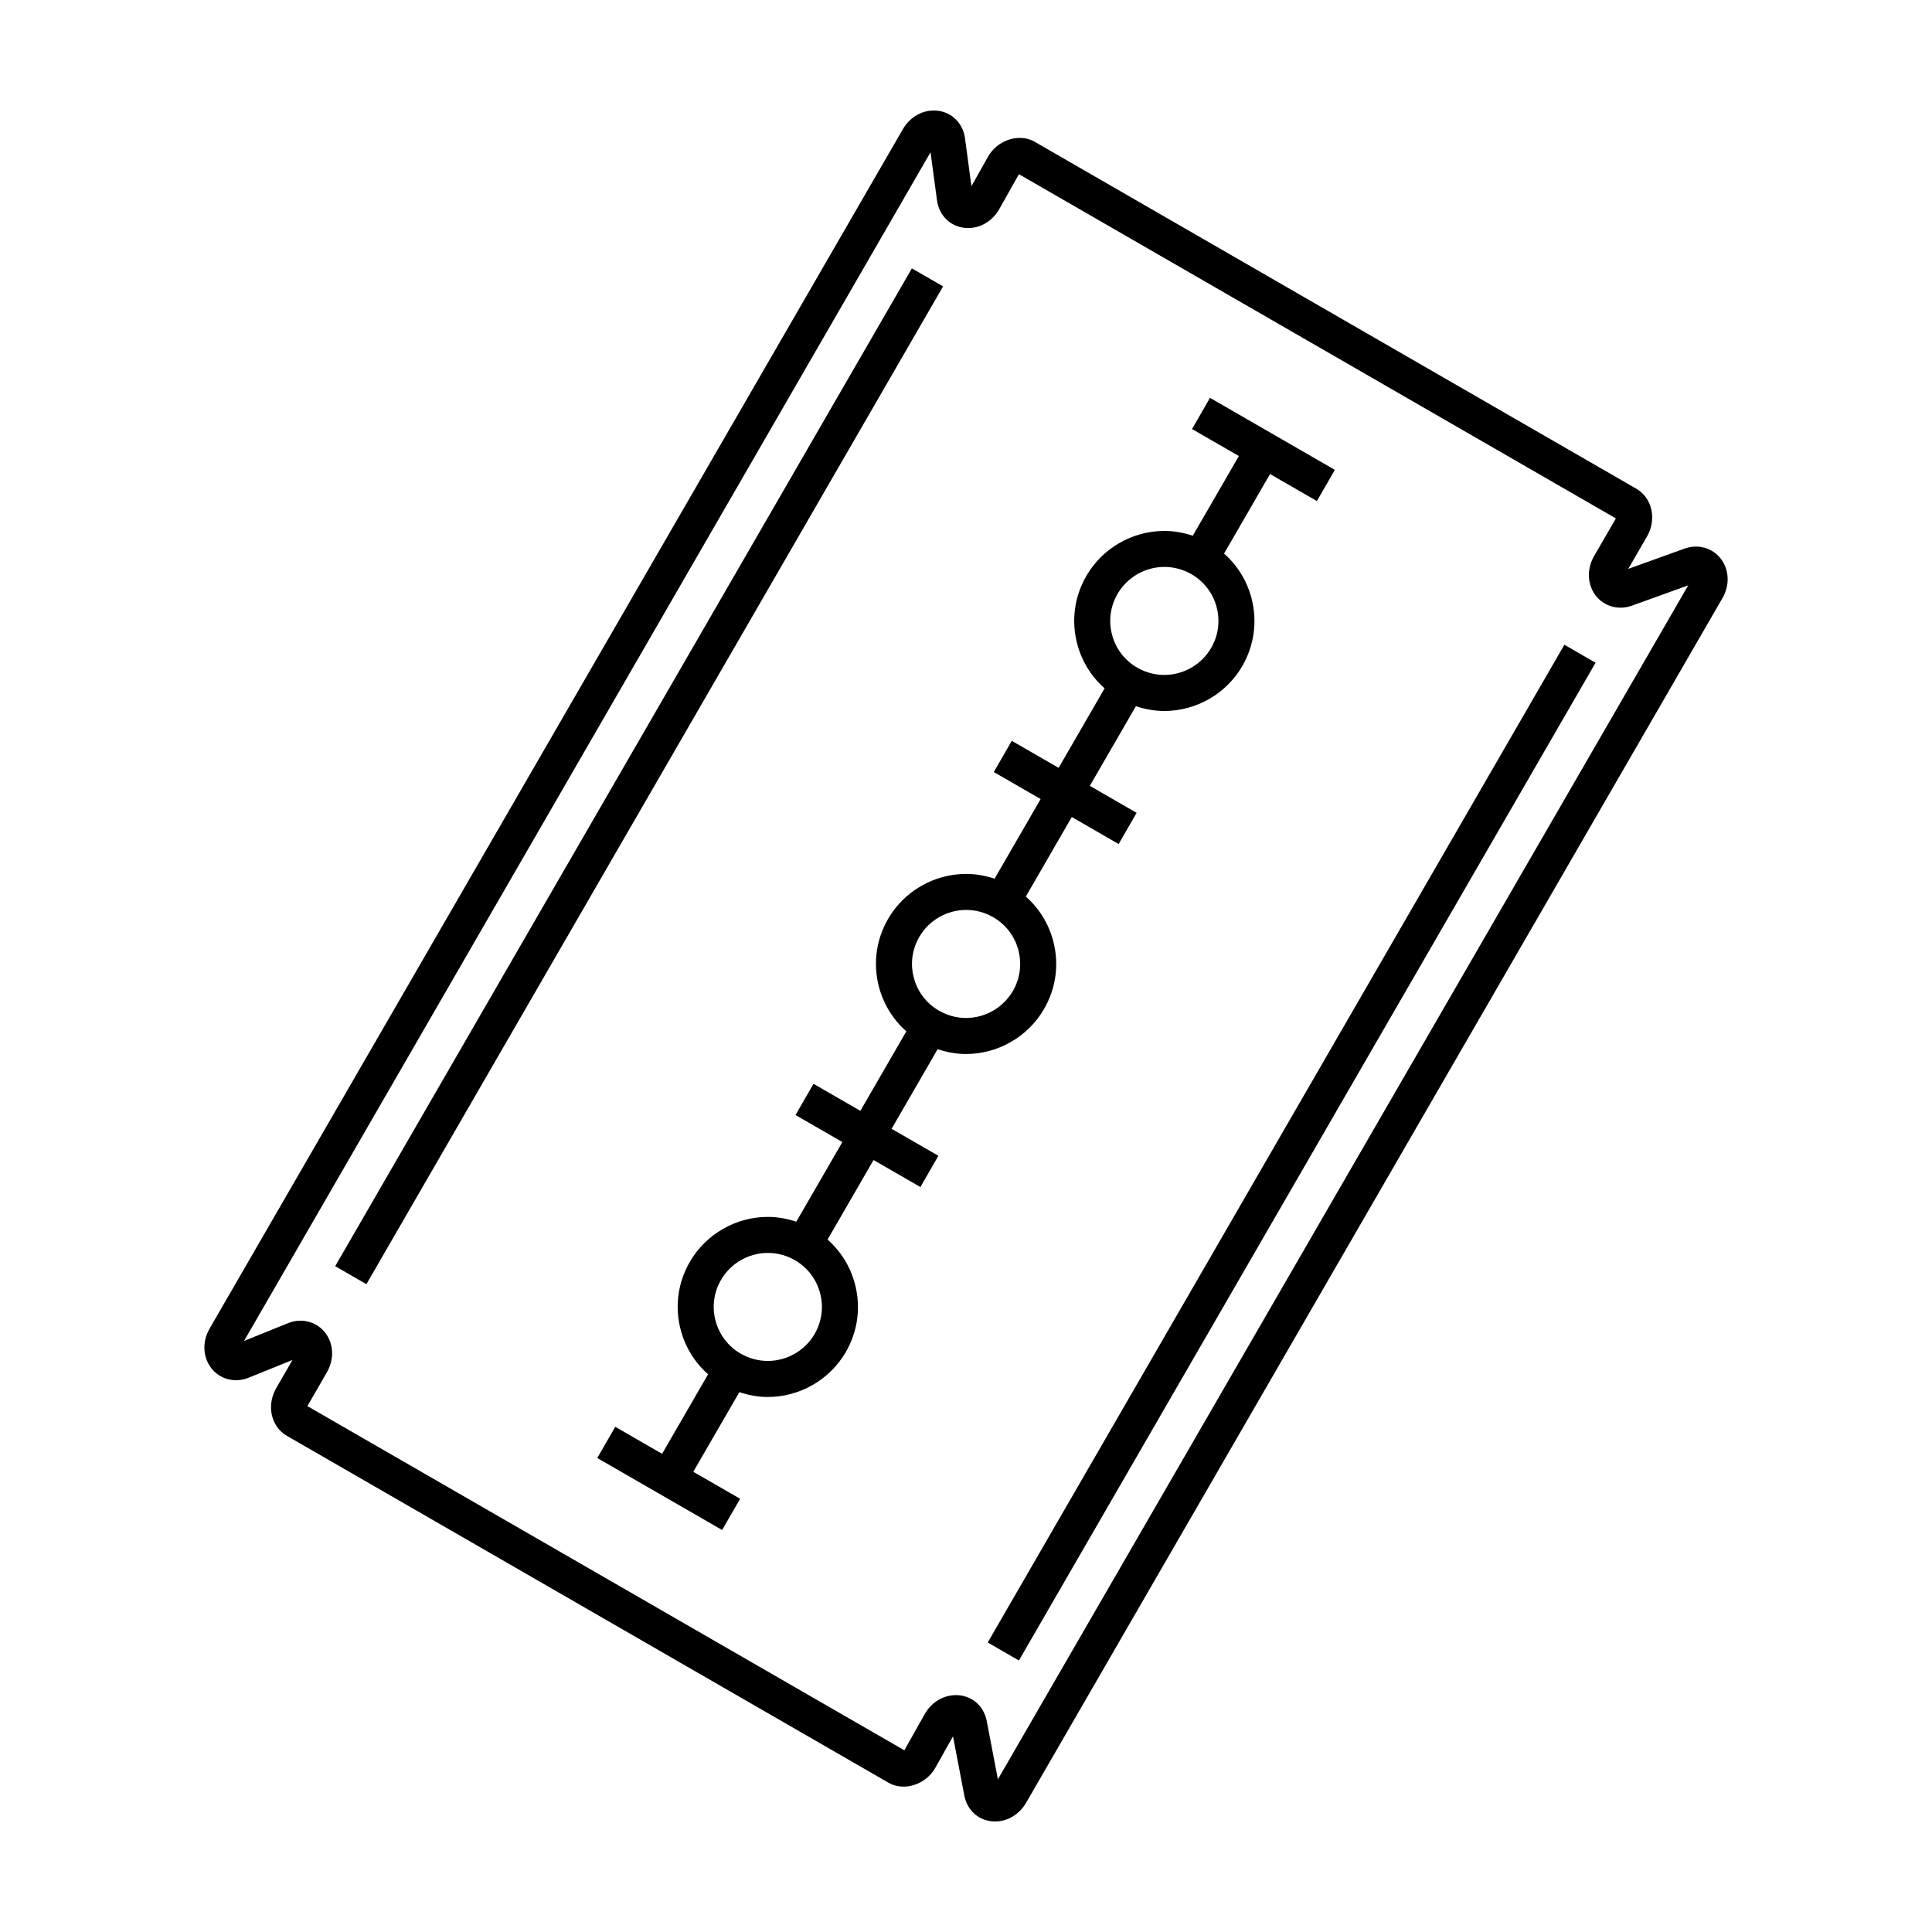 <?xml version="1.0" encoding="UTF-8"?>
<!-- Uploaded to: SVG Repo, www.svgrepo.com, Generator: SVG Repo Mixer Tools -->
<svg fill="#000000" width="800px" height="800px" version="1.1" viewBox="144 144 512 512" xmlns="http://www.w3.org/2000/svg">
 <g>
  <path d="m600.63 292.97c-2.004-3.477-6.207-4.996-10.133-3.613l-14.992 5.402 4.969-8.59c2.629-4.543 1.371-10.223-2.832-12.652l-159.42-91.934c-4.086-2.359-9.812-0.535-12.359 3.883l-4.426 7.871-1.699-12.672c-0.582-4.336-3.977-7.379-8.258-7.379-3.344 0-6.422 1.859-8.223 4.973l-183.68 317.78c-1.809 3.109-1.883 6.711-0.211 9.609 2.07 3.586 6.488 5.094 10.461 3.488l11.68-4.727-4.301 7.445c-1.195 2.074-1.641 4.465-1.25 6.715 0.441 2.539 1.918 4.699 4.066 5.941l159.44 91.93c4.062 2.352 9.809 0.551 12.367-3.879l4.727-8.414 2.992 15.668c0.781 4.125 4.066 6.894 8.168 6.894 3.344 0 6.414-1.863 8.23-4.984l184.49-319.16c1.812-3.106 1.879-6.695 0.199-9.594zm-192.18 322.57-2.949-15.434c-0.785-4.117-4.074-6.883-8.172-6.883-3.352 0-6.434 1.859-8.238 4.977l-5.43 9.645-158.2-91.211 5.144-8.918c1.797-3.109 1.875-6.711 0.203-9.602-2.066-3.57-6.465-5.094-10.453-3.477l-11.68 4.727 181.93-315.02 1.703 12.699c0.574 4.359 3.977 7.394 8.254 7.391 3.356 0 6.422-1.859 8.23-4.973l5.234-9.301 158.2 91.227-5.75 9.926c-1.797 3.113-1.875 6.707-0.203 9.613 2 3.473 6.211 4.996 10.133 3.602l14.992-5.406z"/>
  <path d="m420.69 411.38c3.195-5.523 4.051-11.945 2.394-18.102-1.23-4.586-3.738-8.605-7.234-11.68l12.191-21.078 12.41 7.164 4.762-8.273-12.398-7.152 12.211-21.113c2.414 0.805 4.953 1.273 7.516 1.273 8.508 0 16.445-4.57 20.691-11.93 3.188-5.523 4.039-11.945 2.394-18.105-1.238-4.578-3.75-8.605-7.238-11.672l12.188-21.086 12.414 7.16 4.766-8.266-33.094-19.086-4.758 8.266 12.41 7.152-12.211 21.121c-2.418-0.805-4.957-1.273-7.516-1.273-8.508 0-16.449 4.57-20.691 11.926-3.199 5.527-4.047 11.957-2.394 18.105 1.219 4.59 3.738 8.605 7.231 11.68l-12.184 21.078-12.418-7.16-4.762 8.266 12.41 7.16-12.203 21.113c-2.422-0.805-4.953-1.273-7.527-1.273-8.52 0-16.449 4.574-20.703 11.93-3.188 5.523-4.035 11.945-2.394 18.098 1.23 4.586 3.75 8.613 7.238 11.688l-12.184 21.074-12.418-7.164-4.769 8.273 12.418 7.16-12.211 21.109c-2.43-0.805-4.957-1.273-7.527-1.273-8.508 0-16.438 4.57-20.691 11.922-3.195 5.527-4.047 11.957-2.387 18.117 1.23 4.586 3.75 8.605 7.231 11.668l-12.188 21.078-12.414-7.16-4.769 8.273 33.094 19.078 4.769-8.277-12.414-7.152 12.211-21.105c2.422 0.805 4.953 1.285 7.516 1.285 8.516 0 16.449-4.578 20.703-11.934 3.195-5.516 4.035-11.949 2.387-18.102-1.234-4.594-3.75-8.613-7.234-11.68l12.188-21.086 12.414 7.164 4.766-8.281-12.402-7.152 12.203-21.105c2.422 0.805 4.957 1.285 7.523 1.285 8.504-0.012 16.438-4.59 20.688-11.945zm19.465-109.98c2.551-4.414 7.301-7.16 12.43-7.16 2.488 0 4.957 0.664 7.144 1.918 3.316 1.914 5.688 4.996 6.68 8.695 0.977 3.684 0.484 7.547-1.438 10.852-2.559 4.414-7.309 7.16-12.43 7.16-2.5 0-4.969-0.664-7.144-1.918-3.316-1.914-5.699-4.996-6.68-8.691-0.996-3.68-0.48-7.535 1.438-10.855zm-80.258 196.1c-2.555 4.418-7.324 7.164-12.438 7.164-2.488 0-4.961-0.672-7.144-1.918-3.316-1.91-5.684-5.008-6.676-8.695-0.992-3.684-0.488-7.543 1.43-10.848 2.551-4.418 7.316-7.164 12.43-7.164 2.5 0 4.969 0.66 7.148 1.918 3.309 1.91 5.684 4.996 6.672 8.695 0.992 3.684 0.484 7.531-1.422 10.848zm52.539-90.902c-2.559 4.43-7.32 7.176-12.434 7.176-2.5 0-4.969-0.672-7.148-1.93-3.316-1.91-5.684-4.988-6.672-8.695-0.992-3.68-0.488-7.535 1.441-10.844 2.539-4.422 7.305-7.164 12.426-7.164 2.492 0 4.961 0.664 7.152 1.918 3.305 1.914 5.688 4.996 6.664 8.695 0.98 3.688 0.488 7.539-1.43 10.844z"/>
  <path d="m232.83 479.55 152.83-264.43 8.266 4.777-152.83 264.43z"/>
  <path d="m414.02 584.05-8.262-4.773 152.82-264.41 8.262 4.773z"/>
 </g>
</svg>